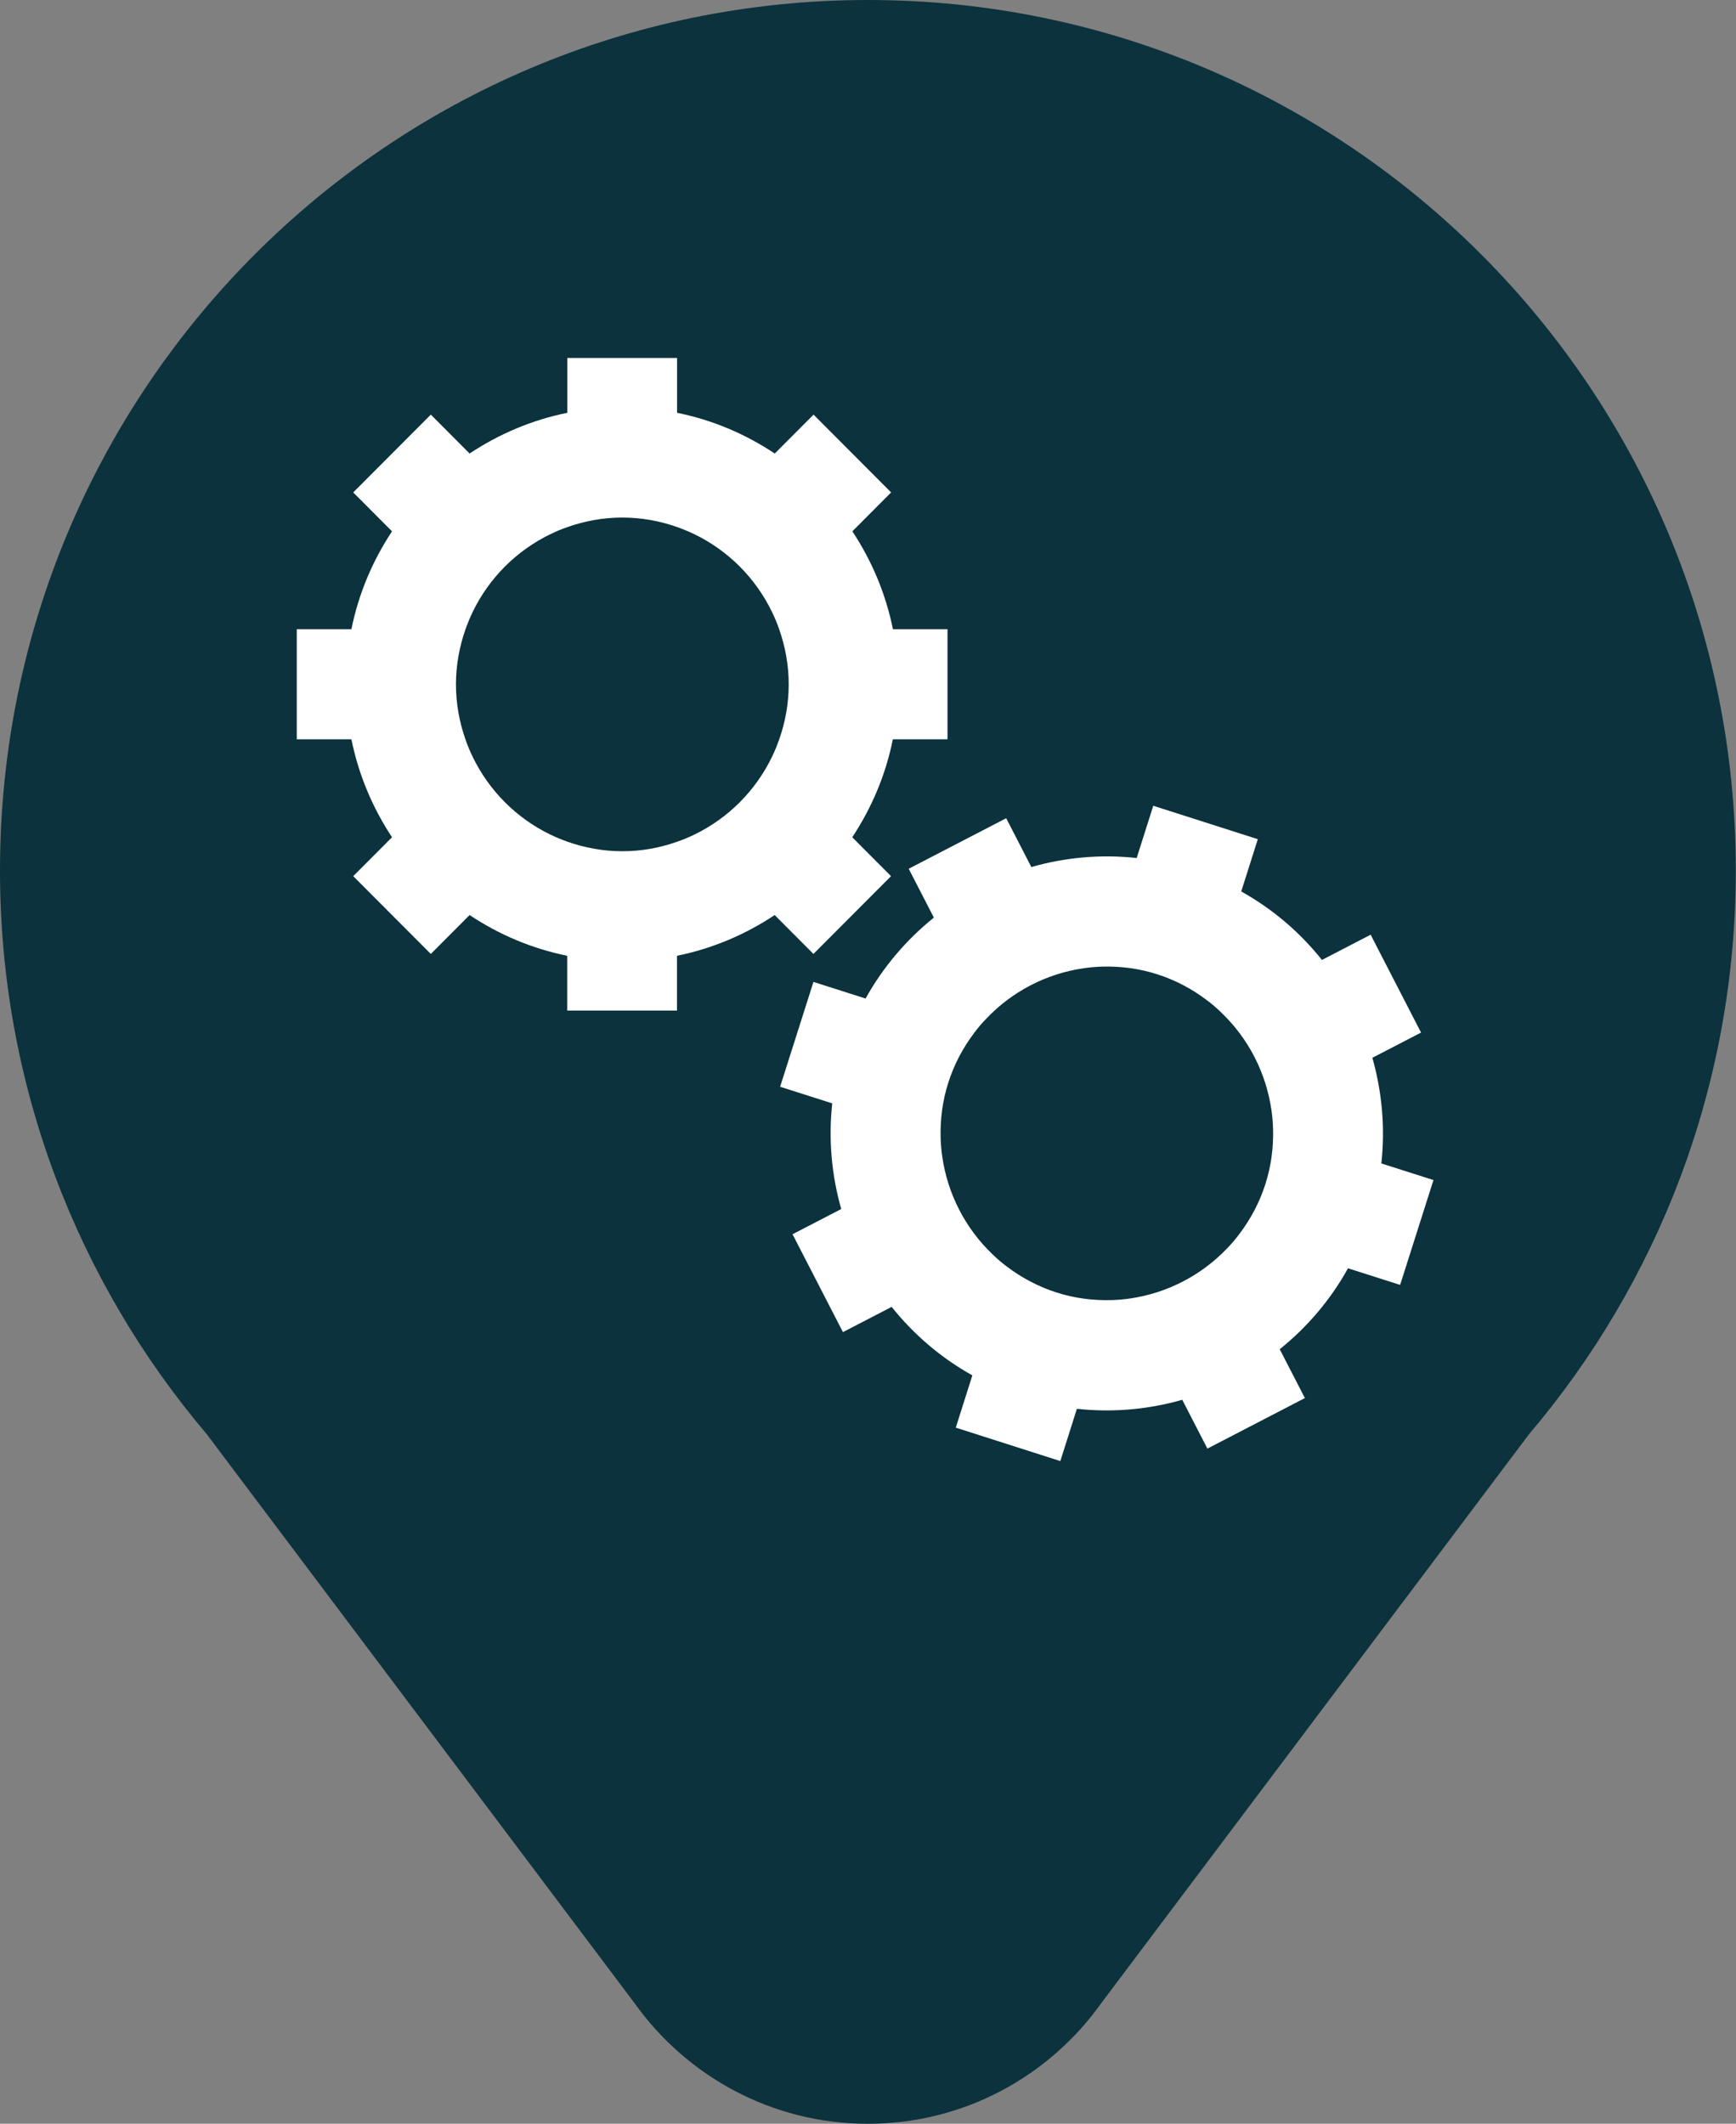 <svg width="130" height="159" viewBox="0 0 130 159" fill="none" xmlns="http://www.w3.org/2000/svg">
<rect x="0" y="0" width="130" height="159" fill="#808080" stroke="none"/>
<g clip-path="url(#clip0_1_281)">
<path d="M65 0C29.1 0 0 29.176 0 65.17C0 81.278 5.84 96.007 15.492 107.383L47.511 149.96C51.407 155.428 57.784 159 64.992 159C72.201 159 78.585 155.428 82.474 149.96L114.493 107.383C124.153 96.014 129.985 81.278 129.985 65.17C130 29.176 100.9 0 65 0Z" fill="#0B323D"/>
<path d="M66.868 47.112C66.331 44.45 65.28 41.97 63.828 39.779L66.732 36.866L60.923 31.042L58.018 33.954C55.832 32.498 53.366 31.444 50.703 30.905V26.802H42.481V30.905C39.826 31.444 37.352 32.498 35.166 33.954L32.262 31.042L26.452 36.866L29.357 39.779C27.905 41.97 26.853 44.443 26.316 47.105H22.224V55.349H26.316C26.853 58.011 27.905 60.491 29.357 62.682L26.452 65.595L32.262 71.419L35.166 68.507C37.352 69.963 39.818 71.017 42.474 71.556V75.659H50.696V71.556C53.351 71.017 55.825 69.963 58.011 68.507L60.915 71.419L66.725 65.595L63.82 62.682C65.272 60.491 66.324 58.018 66.861 55.349H70.953V47.105H66.861L66.868 47.112ZM57.814 56.653C56.589 59.194 54.539 61.249 52.005 62.478C51.589 62.682 51.157 62.864 50.711 63.016C49.425 63.471 48.041 63.729 46.604 63.729C45.166 63.729 43.782 63.471 42.496 63.016C42.05 62.857 41.626 62.682 41.203 62.478C38.669 61.249 36.619 59.194 35.393 56.653C35.189 56.236 35.008 55.804 34.856 55.356C34.402 54.067 34.145 52.679 34.145 51.238C34.145 49.797 34.402 48.409 34.856 47.12C35.015 46.672 35.189 46.248 35.393 45.823C36.619 43.282 38.669 41.227 41.203 39.998C41.619 39.794 42.05 39.612 42.496 39.46C43.782 39.005 45.166 38.747 46.604 38.747C48.041 38.747 49.425 39.005 50.711 39.46C51.157 39.619 51.581 39.794 52.005 39.998C54.539 41.227 56.589 43.282 57.814 45.823C58.018 46.24 58.2 46.672 58.351 47.12C58.805 48.409 59.062 49.797 59.062 51.238C59.062 52.679 58.805 54.067 58.351 55.356C58.192 55.804 58.018 56.236 57.814 56.653Z" fill="white"/>
<path d="M103.442 87.103C103.737 84.403 103.487 81.718 102.769 79.193L106.415 77.305L102.64 69.978L98.994 71.867C97.353 69.811 95.318 68.059 92.95 66.74L94.191 62.827L86.362 60.324L85.121 64.237C82.428 63.941 79.75 64.192 77.231 64.912L75.348 61.257L68.048 65.041L69.932 68.697C67.89 70.342 66.135 72.382 64.819 74.756L60.915 73.512L58.419 81.362L62.322 82.606C62.027 85.306 62.277 87.99 62.995 90.516L59.349 92.404L63.124 99.731L66.77 97.842C68.412 99.897 70.446 101.649 72.814 102.969L71.573 106.882L79.402 109.385L80.643 105.472C83.336 105.767 86.014 105.517 88.532 104.797L90.416 108.452L97.716 104.668L95.832 101.012C97.882 99.367 99.629 97.326 100.946 94.953L104.849 96.196L107.345 88.347L103.442 87.103ZM91.921 93.428C89.985 95.476 87.405 96.811 84.622 97.213C84.16 97.281 83.699 97.319 83.23 97.334C81.861 97.372 80.469 97.198 79.1 96.758C77.731 96.318 76.49 95.65 75.401 94.824C75.023 94.543 74.667 94.24 74.334 93.914C72.292 91.972 70.961 89.386 70.56 86.587C70.492 86.125 70.454 85.662 70.439 85.192C70.401 83.819 70.575 82.424 71.014 81.051C71.452 79.678 72.118 78.434 72.942 77.342C73.222 76.963 73.525 76.607 73.85 76.273C75.787 74.225 78.366 72.891 81.15 72.489C81.611 72.42 82.073 72.382 82.542 72.367C83.911 72.329 85.303 72.504 86.672 72.944C88.041 73.383 89.281 74.051 90.371 74.878C90.749 75.158 91.104 75.462 91.437 75.788C93.48 77.729 94.811 80.315 95.212 83.114C95.28 83.576 95.318 84.039 95.333 84.509C95.371 85.882 95.197 87.278 94.758 88.65C94.319 90.023 93.654 91.267 92.829 92.359C92.549 92.738 92.247 93.094 91.921 93.428Z" fill="white"/>
</g>
<defs>
<clipPath id="clip0_1_281">
<rect width="130" height="159" fill="white"/>
</clipPath>
</defs>
</svg>
